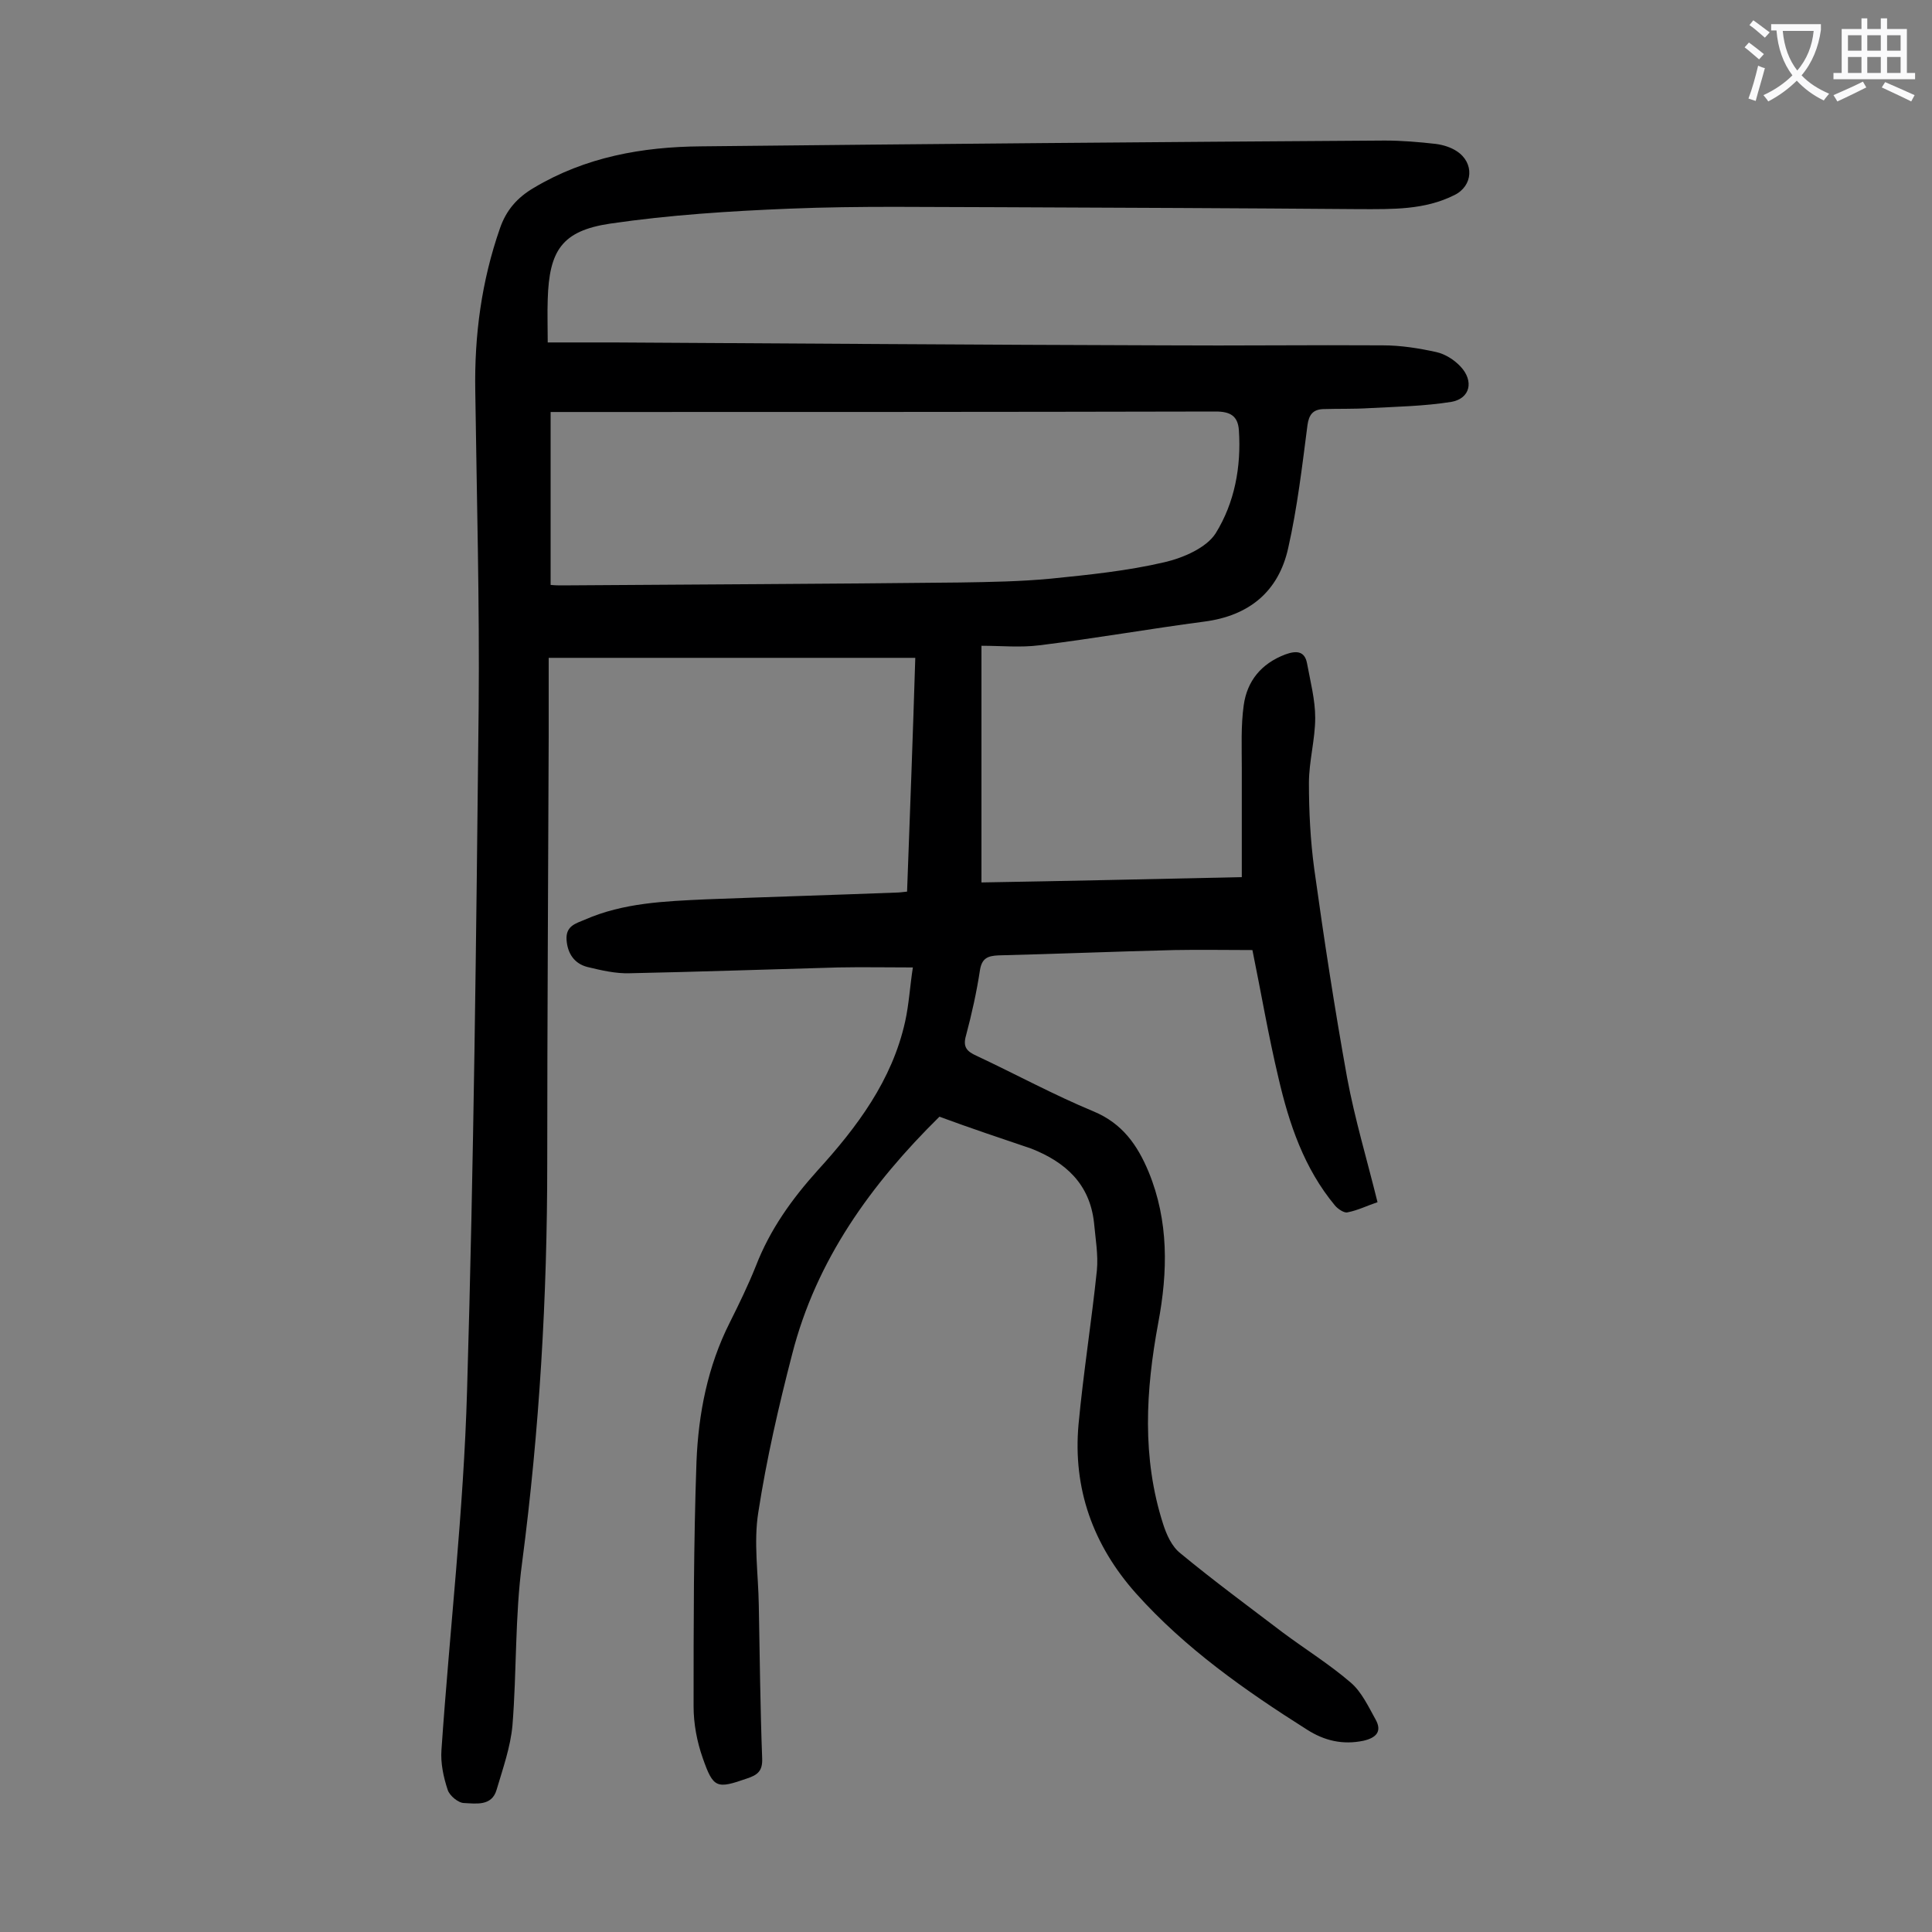 <svg enable-background="new 0 0 400 400" viewBox="0 0 400 400" xmlns="http://www.w3.org/2000/svg"><rect x="0" y="0" width="400" height="400" fill="#808080" stroke="none"/><path d="m194.5 231.2c-14.1 13.9-25.5 29.6-30.5 49.2-2.8 10.8-5.3 21.7-7 32.7-1 6.2 0 12.8.1 19.2.2 10.6.3 21.2.7 31.8.1 2.6-1 3.4-3.1 4.1-6.3 2.2-7 2.1-9.2-4.2-1.2-3.4-1.9-7.1-1.9-10.7 0-16.9 0-33.8.6-50.7.4-9.9 2.3-19.7 6.9-28.8 1.9-3.8 3.8-7.7 5.4-11.7 2.9-7.5 7.4-13.8 12.8-19.8 8.1-8.9 15.4-18.6 18.1-30.8.8-3.6 1-7.4 1.6-11.2-5.4 0-10.4-.1-15.5 0-14.4.4-28.7.9-43.1 1.2-2.9.1-5.9-.6-8.8-1.3-2.7-.7-4.1-2.8-4.3-5.6-.2-2.9 1.9-3.4 3.8-4.2 8-3.5 16.5-3.8 25-4.2 13.1-.5 26.3-.9 39.4-1.4.7 0 1.3-.1 2.3-.2.6-16.1 1.2-32.2 1.7-48.4-25.3 0-50.2 0-75.9 0v16.4c-.1 29.4-.3 58.8-.3 88.2 0 27.7-1.6 55.2-5.2 82.7-1.5 11.1-1.1 22.5-2 33.7-.4 4.5-2 9-3.3 13.4-1 3.4-4.3 2.8-6.7 2.7-1.2 0-3-1.5-3.4-2.7-.9-2.7-1.5-5.6-1.3-8.3 1.7-24.8 4.6-49.6 5.3-74.4 1.4-47.1 1.9-94.2 2.4-141.3.2-21.9-.4-43.8-.7-65.7-.2-11.5 1.3-22.7 5.1-33.6 1.3-3.8 3.6-6.4 7-8.4 10.7-6.4 22.5-8.5 34.6-8.6 47.2-.5 94.4-.9 141.6-1.2 3.5 0 7.1.3 10.6.7 1.5.2 3.1.7 4.3 1.5 3.7 2.4 3.4 7.2-.5 9.1-6.2 3.1-12.8 2.9-19.5 2.9-24.9-.2-49.7-.3-74.6-.4-14.5 0-29-.3-43.5.3-12.4.5-24.9 1.3-37.2 3.1-10 1.5-12.6 5.6-12.9 15.7-.1 2.8 0 5.5 0 8.9h13.7c37.9.2 75.8.5 113.8.6 15.1.1 30.3-.1 45.4 0 3.7 0 7.5.6 11.1 1.4 1.8.4 3.7 1.6 5 3 2.8 3 2 6.6-1.9 7.3-5.6.9-11.4 1-17 1.3-3.2.2-6.4.1-9.6.2-2.1.1-2.9 1.2-3.2 3.3-1.1 8.5-2.1 17.1-4 25.5-2 9-8.1 14-17.4 15.2-11.4 1.5-22.7 3.5-34.1 4.9-3.9.5-7.9.1-12 .1v49c17.8-.3 35.6-.7 53.9-1.1 0-7.8 0-15.3 0-22.7 0-4.3-.2-8.6.4-12.9.7-5 3.6-8.6 8.6-10.5 2.2-.8 4-.8 4.5 1.8.7 3.8 1.7 7.6 1.7 11.3 0 4.5-1.3 9-1.3 13.5 0 5.9.3 11.9 1.1 17.8 2 14.4 4.2 28.8 6.8 43.2 1.6 8.6 4.1 16.9 6.3 25.8-2.1.7-4.1 1.7-6.2 2.1-.7.2-2-.7-2.6-1.4-6.4-7.7-9.5-16.9-11.7-26.4-2.1-8.8-3.6-17.7-5.4-26.5-5.4 0-10.8-.1-16.2 0-12.2.3-24.3.8-36.4 1.1-2.2.1-3.4.6-3.8 3-.7 4.6-1.7 9.1-2.9 13.6-.7 2.4.2 3.3 2.2 4.2 8.1 3.8 16 8.1 24.2 11.5 6 2.5 9.1 7 11.4 12.5 4.2 10.2 4 20.7 2 31.3-2.6 14-3.4 27.9 1 41.6.7 2.2 1.8 4.7 3.6 6.1 6.9 5.7 14.1 11 21.2 16.4 4.7 3.5 9.7 6.6 14.1 10.4 2.2 1.9 3.6 4.9 5.1 7.6 1.4 2.5.1 3.8-2.5 4.4-4.3.9-8.1 0-11.7-2.3-12.8-8.1-25.2-16.8-35.4-28.2-8.9-10-13.1-21.7-11.9-35 1-10.7 2.7-21.3 3.8-31.9.3-3.2-.3-6.6-.6-9.9-.9-8-5.9-12.5-13-15.3-6.2-2.1-12.5-4.2-19-6.6zm-80.5-110.1c1 .1 1.7.1 2.5.1 27.4-.2 54.8-.3 82.2-.6 6.3-.1 12.6-.2 18.9-.8 7.9-.8 15.8-1.6 23.5-3.4 3.9-.9 8.7-3 10.6-6 3.9-6.3 5.3-13.7 4.8-21.3-.2-3-1.8-3.9-4.8-3.9-44.7.1-89.4.1-134 .1-1.2 0-2.4 0-3.7 0z" fill="#000001"/><g fill="#fafafb"><path d="m362.1 8.8c1.1.8 2.1 1.6 3.1 2.4l-1 1.1c-1.3-1.1-2.3-2-3-2.5zm1.9 4.8c.5.2.9.4 1.4.5-.6 2.3-1.3 4.5-1.9 6.8l-1.5-.5c.8-2.1 1.4-4.3 2-6.8zm-1-9.4c1.3.9 2.4 1.8 3.4 2.5l-1 1.1c-1.4-1.2-2.4-2.1-3.2-2.6zm3.7 2.2v-1.4h10.3v1.2c-.5 3.6-1.8 6.8-4 9.4 1.5 1.6 3.4 2.8 5.7 3.8-.3.4-.7.8-1.1 1.4-2.3-1.1-4.1-2.5-5.6-4.1-1.6 1.6-3.6 3.1-5.9 4.3-.3-.5-.7-.9-1-1.3 2.4-1.1 4.4-2.5 6-4.1-1.9-2.5-3-5.6-3.3-9.3h-1.1zm8.8 0h-6.4c.3 3.3 1.3 6 3 8.2 2-2.3 3.1-5.1 3.4-8.2z"/><path d="m385.3 3.8h1.3v2.2h2.8v-2.2h1.3v2.2h4.1v9.1h1.7v1.3h-16.9v-1.3h1.7v-9.1h4.1v-2.2zm.4 13.1.7 1.2c-1.8.9-3.8 1.9-6 2.9-.2-.4-.5-.8-.8-1.3 2.3-1 4.3-1.9 6.1-2.8zm-3.1-6.4h2.8v-3.2h-2.8zm0 4.6h2.8v-3.3h-2.8zm4-4.6h2.8v-3.2h-2.8zm0 4.6h2.8v-3.3h-2.8zm3.7 1.9c2.1.9 4.1 1.8 6.1 2.7l-.7 1.3c-2.2-1.1-4.2-2-6.1-2.9zm3.2-9.7h-2.8v3.2h2.8zm-2.8 7.8h2.8v-3.3h-2.8z"/></g></svg>